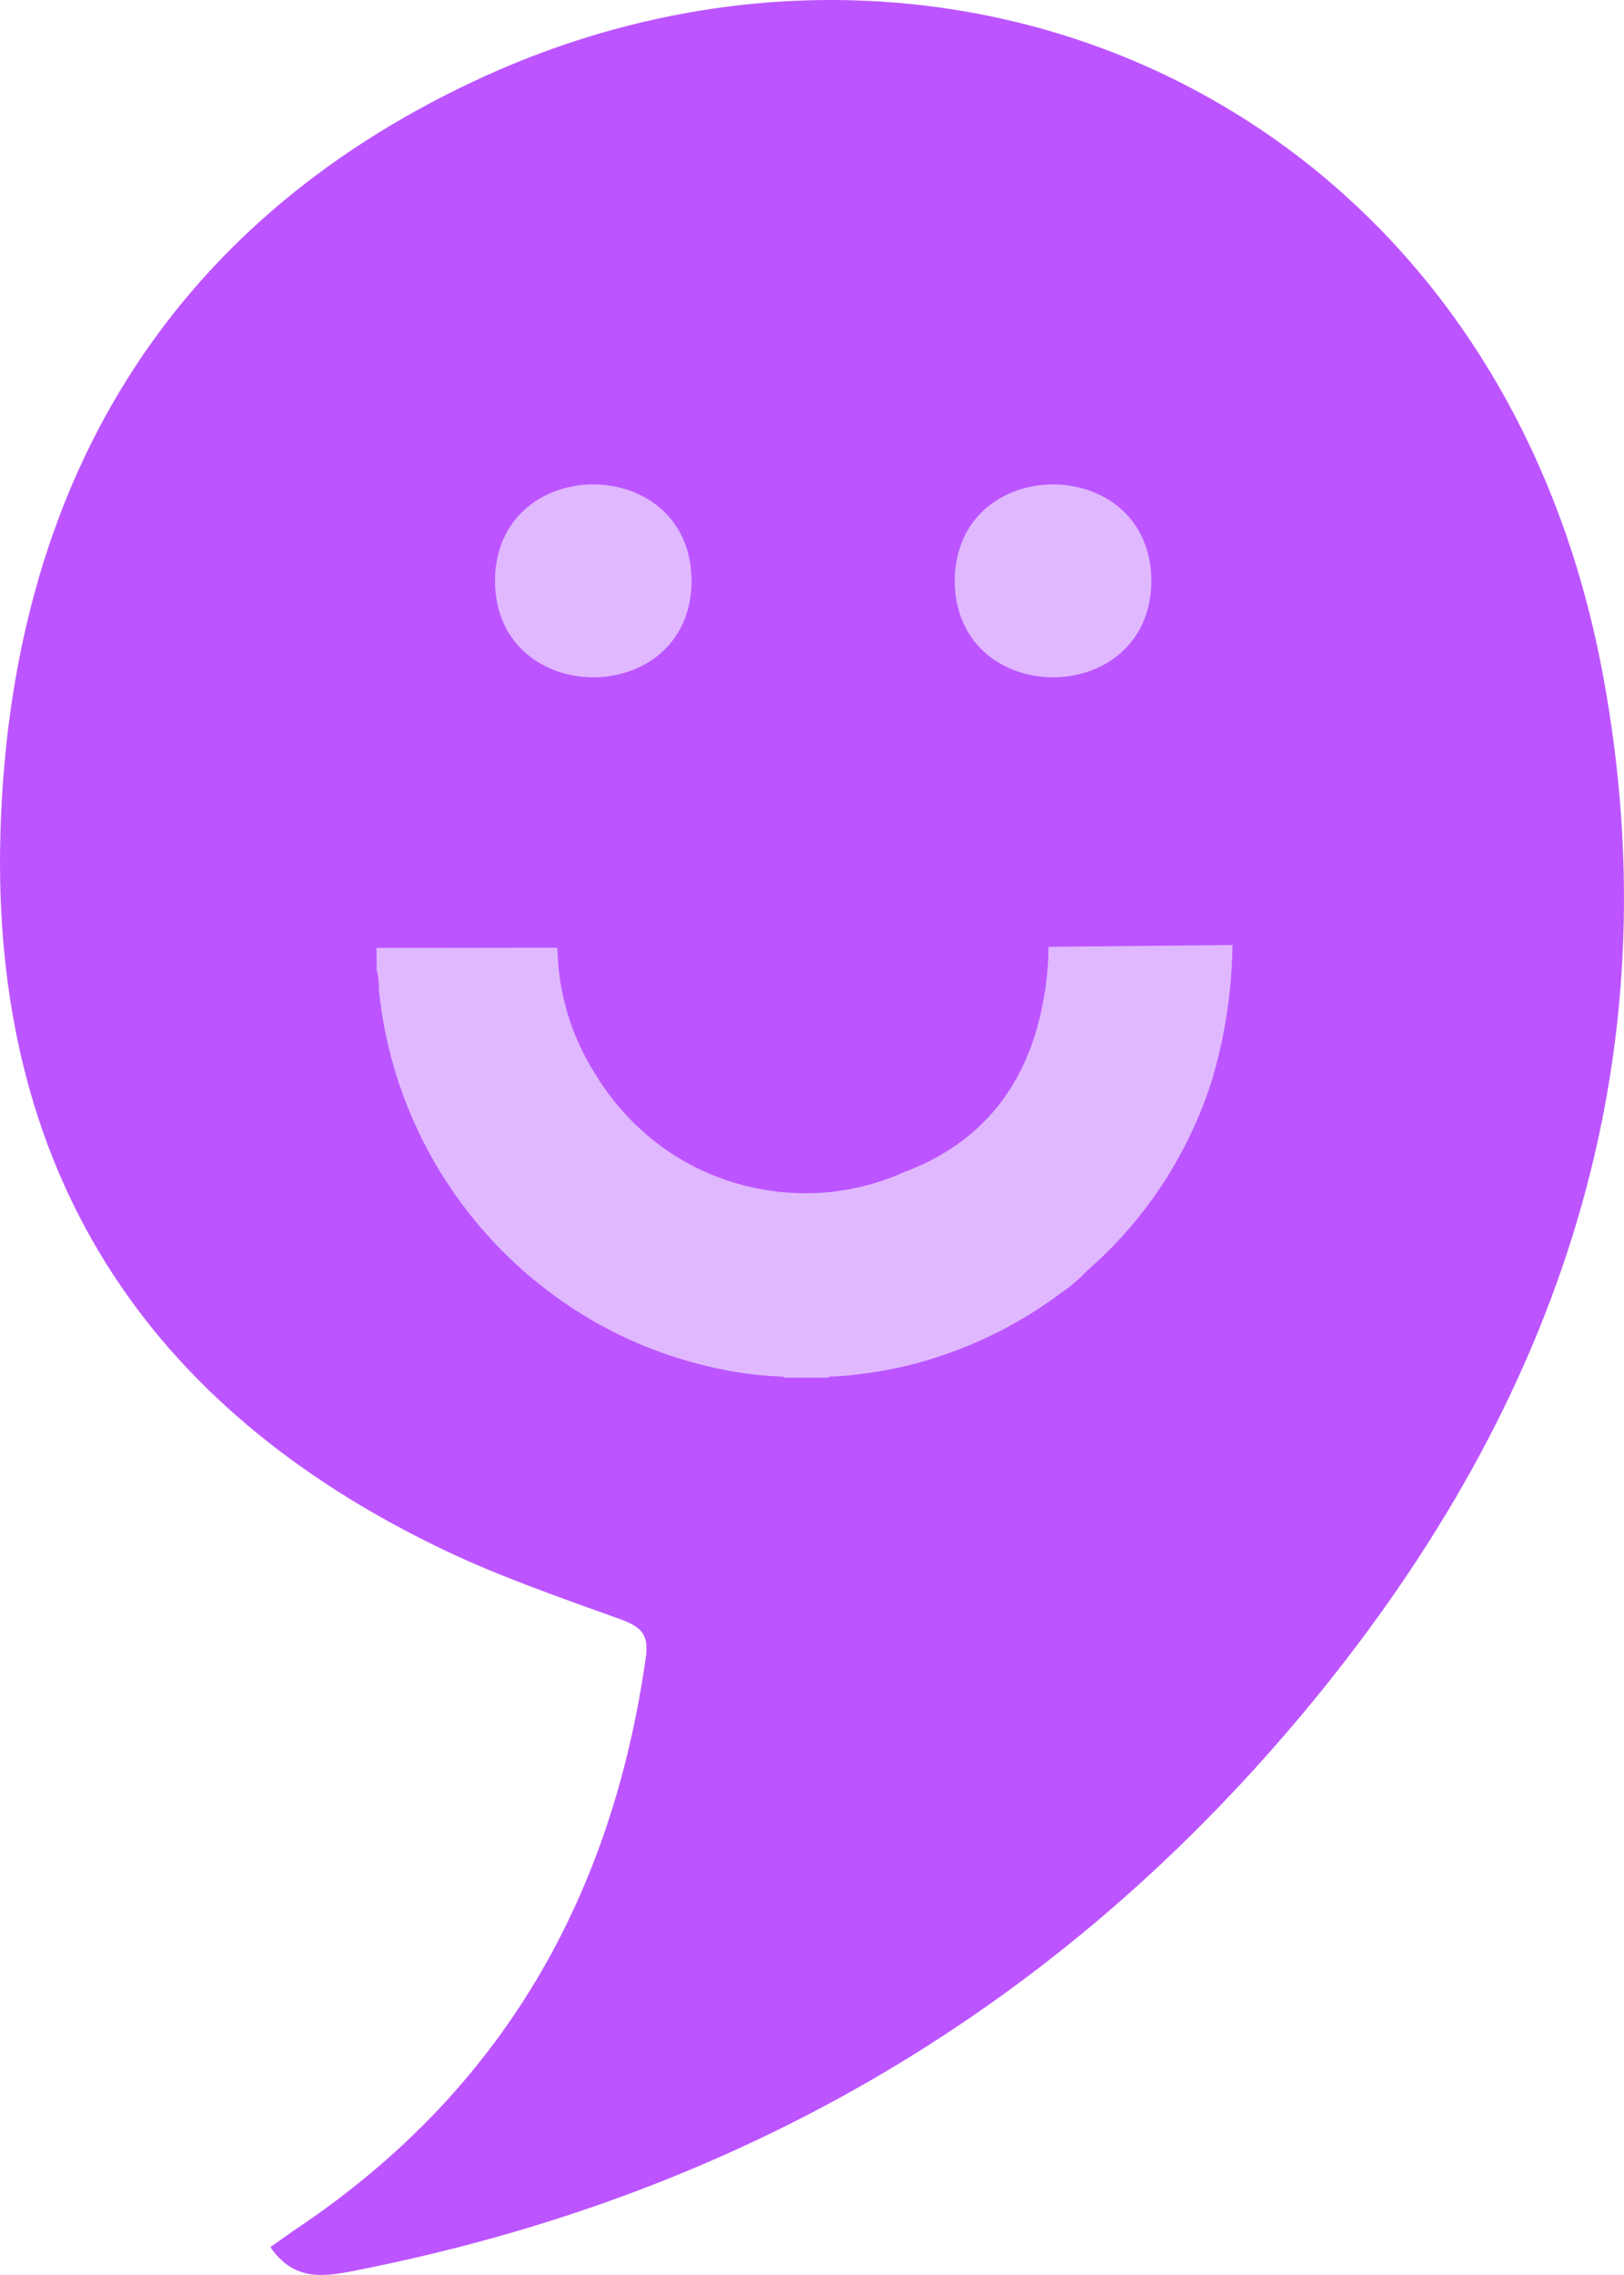 <svg id="Group_9" data-name="Group 9" xmlns="http://www.w3.org/2000/svg" xmlns:xlink="http://www.w3.org/1999/xlink" width="143.816" height="201.342" viewBox="0 0 143.816 201.342">
  <defs>
    <clipPath id="clip-path">
      <rect id="Rectangle_16" data-name="Rectangle 16" width="143.816" height="201.342" fill="none"/>
    </clipPath>
  </defs>
  <g id="Group_8" data-name="Group 8" clip-path="url(#clip-path)">
    <path id="Path_14" data-name="Path 14" d="M23.937,198.872c2,2.9,4.482,2.671,7.16,2.151,34.385-6.684,62.882-23.323,85.155-50.436,21.8-26.538,32.071-56.638,25.693-90.889C132.446,8.683,83.5-12.184,42.2,7.08,14.6,19.95.9,43.308.037,73.748-.8,103.4,12.726,124.494,39.367,137.2c5.015,2.391,10.314,4.207,15.552,6.1,1.777.641,2.565,1.288,2.274,3.356-2.984,21.179-12.682,38.241-30.572,50.343-.844.571-1.67,1.168-2.684,1.879" transform="translate(0 0)" fill="#bc55ff"/>
    <path id="Path_15" data-name="Path 15" d="M80.409,70.152c-.051,11.384-17.359,11.382-17.409,0,.051-11.383,17.359-11.382,17.409,0" transform="translate(-19.165 -18.744)" fill="#e0b8ff"/>
    <path id="Path_16" data-name="Path 16" d="M138.926,70.152c-.051,11.384-17.359,11.382-17.409,0,.051-11.383,17.359-11.382,17.409,0" transform="translate(-36.966 -18.744)" fill="#e0b8ff"/>
    <path id="Path_17" data-name="Path 17" d="M107.433,120.364a27.079,27.079,0,0,1-.314,3.931c-.058.382-.129.756-.207,1.128-1.394,7.291-5.457,12.326-12.29,14.887a21.25,21.25,0,0,1-7.793,1.842,21.611,21.611,0,0,1-6.928-.831,21.182,21.182,0,0,1-8.368-4.6,21.8,21.8,0,0,1-4.145-4.955,21.441,21.441,0,0,1-3.445-11.3,2.514,2.514,0,0,0-.49-.024l-15.53.019.008,1.958a4.784,4.784,0,0,1,.192,1.643,38.167,38.167,0,0,0,8.633,20.675,38.27,38.27,0,0,0,8.44,7.556,37.478,37.478,0,0,0,12.05,5.185,32.447,32.447,0,0,0,6.436.914c.125,0,.255-.013.347.1l3.9,0a.33.33,0,0,1,.292-.1,21.784,21.784,0,0,0,2.462-.214,34.892,34.892,0,0,0,6.869-1.494,37.721,37.721,0,0,0,11.055-5.738,13.124,13.124,0,0,0,2.133-1.806c.024-.026.046-.056.073-.081A37.252,37.252,0,0,0,121.9,132.173a43.594,43.594,0,0,0,1.819-11.969Z" transform="translate(-14.579 -36.567)" fill="#e0b8ff"/>
  </g>
</svg>
